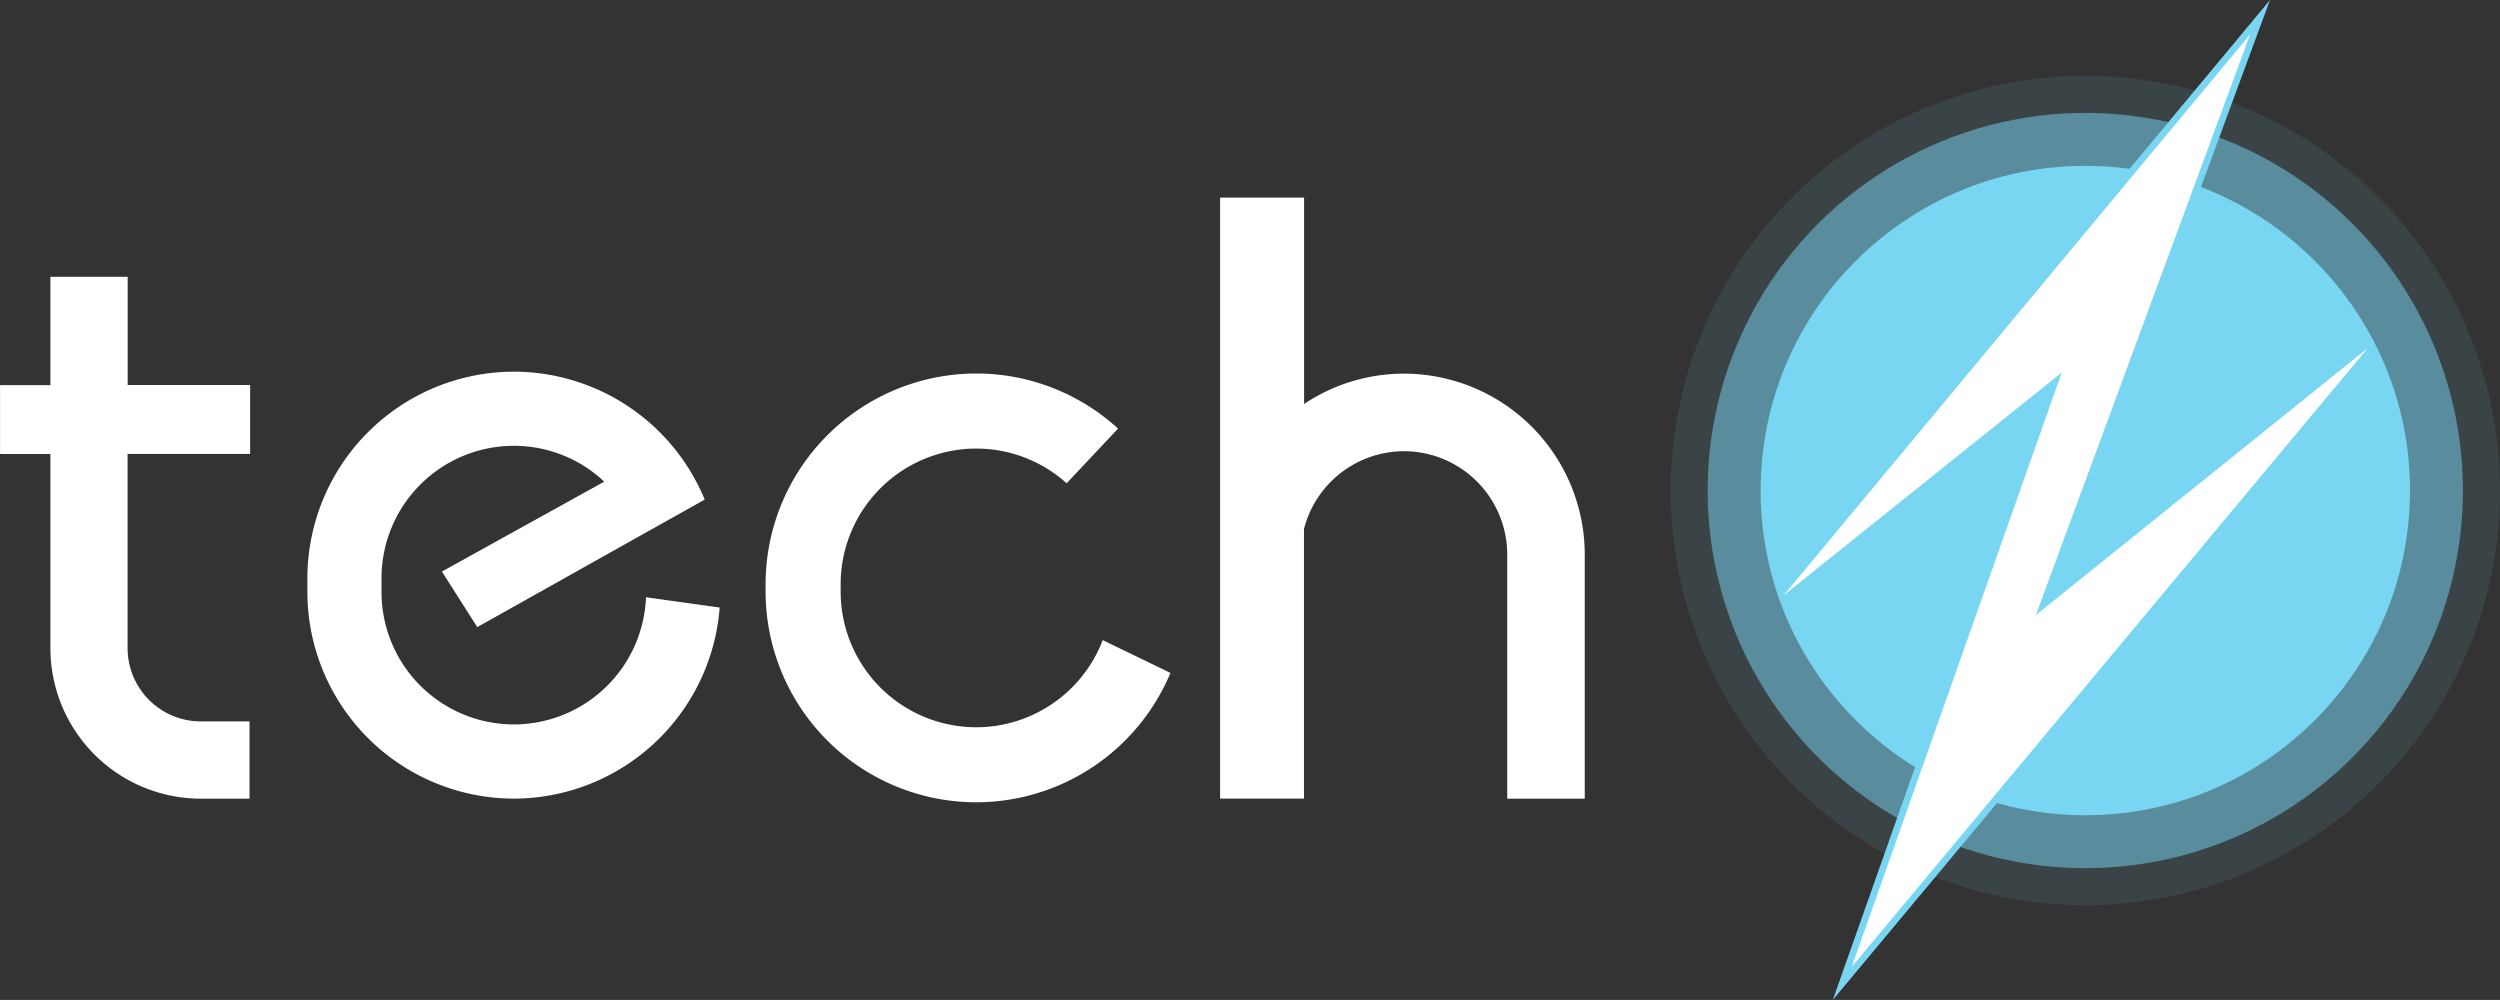 <svg xmlns="http://www.w3.org/2000/svg" width="110.01" height="44" viewBox="0 0 110.01 44"><rect x="0" y="0" width="110.01" height="44" fill="#333333" stroke="none"/><defs><style>.a,.b,.c{fill:#79d6f2;}.a{opacity:0.1;}.b{opacity:0.5;}.d{fill:#fff;}</style></defs><g transform="translate(-270.001 -31)"><circle class="a" cx="18.249" cy="18.249" r="18.249" transform="translate(343.514 34.337)"/><circle class="b" cx="16.618" cy="16.618" r="16.618" transform="translate(345.144 35.968)"/><circle class="c" cx="14.288" cy="14.288" r="14.288" transform="translate(347.475 38.298)"/><path class="c" d="M1003.593-743.018l21.589-25.958-9.653,26.162,13.991-11.254.231.551-23.806,28.541,9.444-26.722-11.608,9.3Z" transform="translate(-655.293 799.977)"/><path class="d" d="M1017.094-743.868l-12.234,9.8,20.525-24.679-9.427,25.548,14.6-11.743-22.7,27.22Z" transform="translate(-656.371 791.264)"/><g transform="translate(270.001 39.695)"><path class="d" d="M481.3-686.864h-3.4v4.767h-2.216v3.032H477.9v8.55a6.625,6.625,0,0,0,6.617,6.617h2.145v-3.4h-2.145a3.224,3.224,0,0,1-3.22-3.22v-8.55h5.392V-682.1H481.3Z" transform="translate(-475.682 690.348)"/><path class="d" d="M575.952-643.191h0a5.829,5.829,0,0,1-5.822-5.822v-.617a5.829,5.829,0,0,1,5.822-5.822,5.8,5.8,0,0,1,3.979,1.578l-7.143,3.955,1.555,2.446,7.132-4h0v0l2.269-1.271.609-.341h0l0,0a9.1,9.1,0,0,0-8.4-5.629,9.1,9.1,0,0,0-9.085,9.085v.617a9.1,9.1,0,0,0,9.085,9.085,9.1,9.1,0,0,0,9.057-8.408l-3.241-.452A5.828,5.828,0,0,1,575.952-643.191Z" transform="translate(-553.342 666.374)"/><path class="d" d="M712.088-642.593a5.971,5.971,0,0,1-5.964-5.964v-.336a5.971,5.971,0,0,1,5.964-5.964,5.94,5.94,0,0,1,3.98,1.527l2.262-2.406a9.231,9.231,0,0,0-6.242-2.424,9.277,9.277,0,0,0-9.267,9.266v.336a9.277,9.277,0,0,0,9.267,9.266,9.281,9.281,0,0,0,8.549-5.693l-2.98-1.443A5.972,5.972,0,0,1,712.088-642.593Z" transform="translate(-669.132 665.901)"/><path class="d" d="M845.756-702.607a7.909,7.909,0,0,0-4.4,1.335v-9.081H837.66v26.447h3.691v-11.863a4.553,4.553,0,0,1,4.4-3.425,4.55,4.55,0,0,1,4.544,4.545v10.744h3.411v-10.744A7.965,7.965,0,0,0,845.756-702.607Z" transform="translate(-783.971 710.354)"/></g></g></svg>
